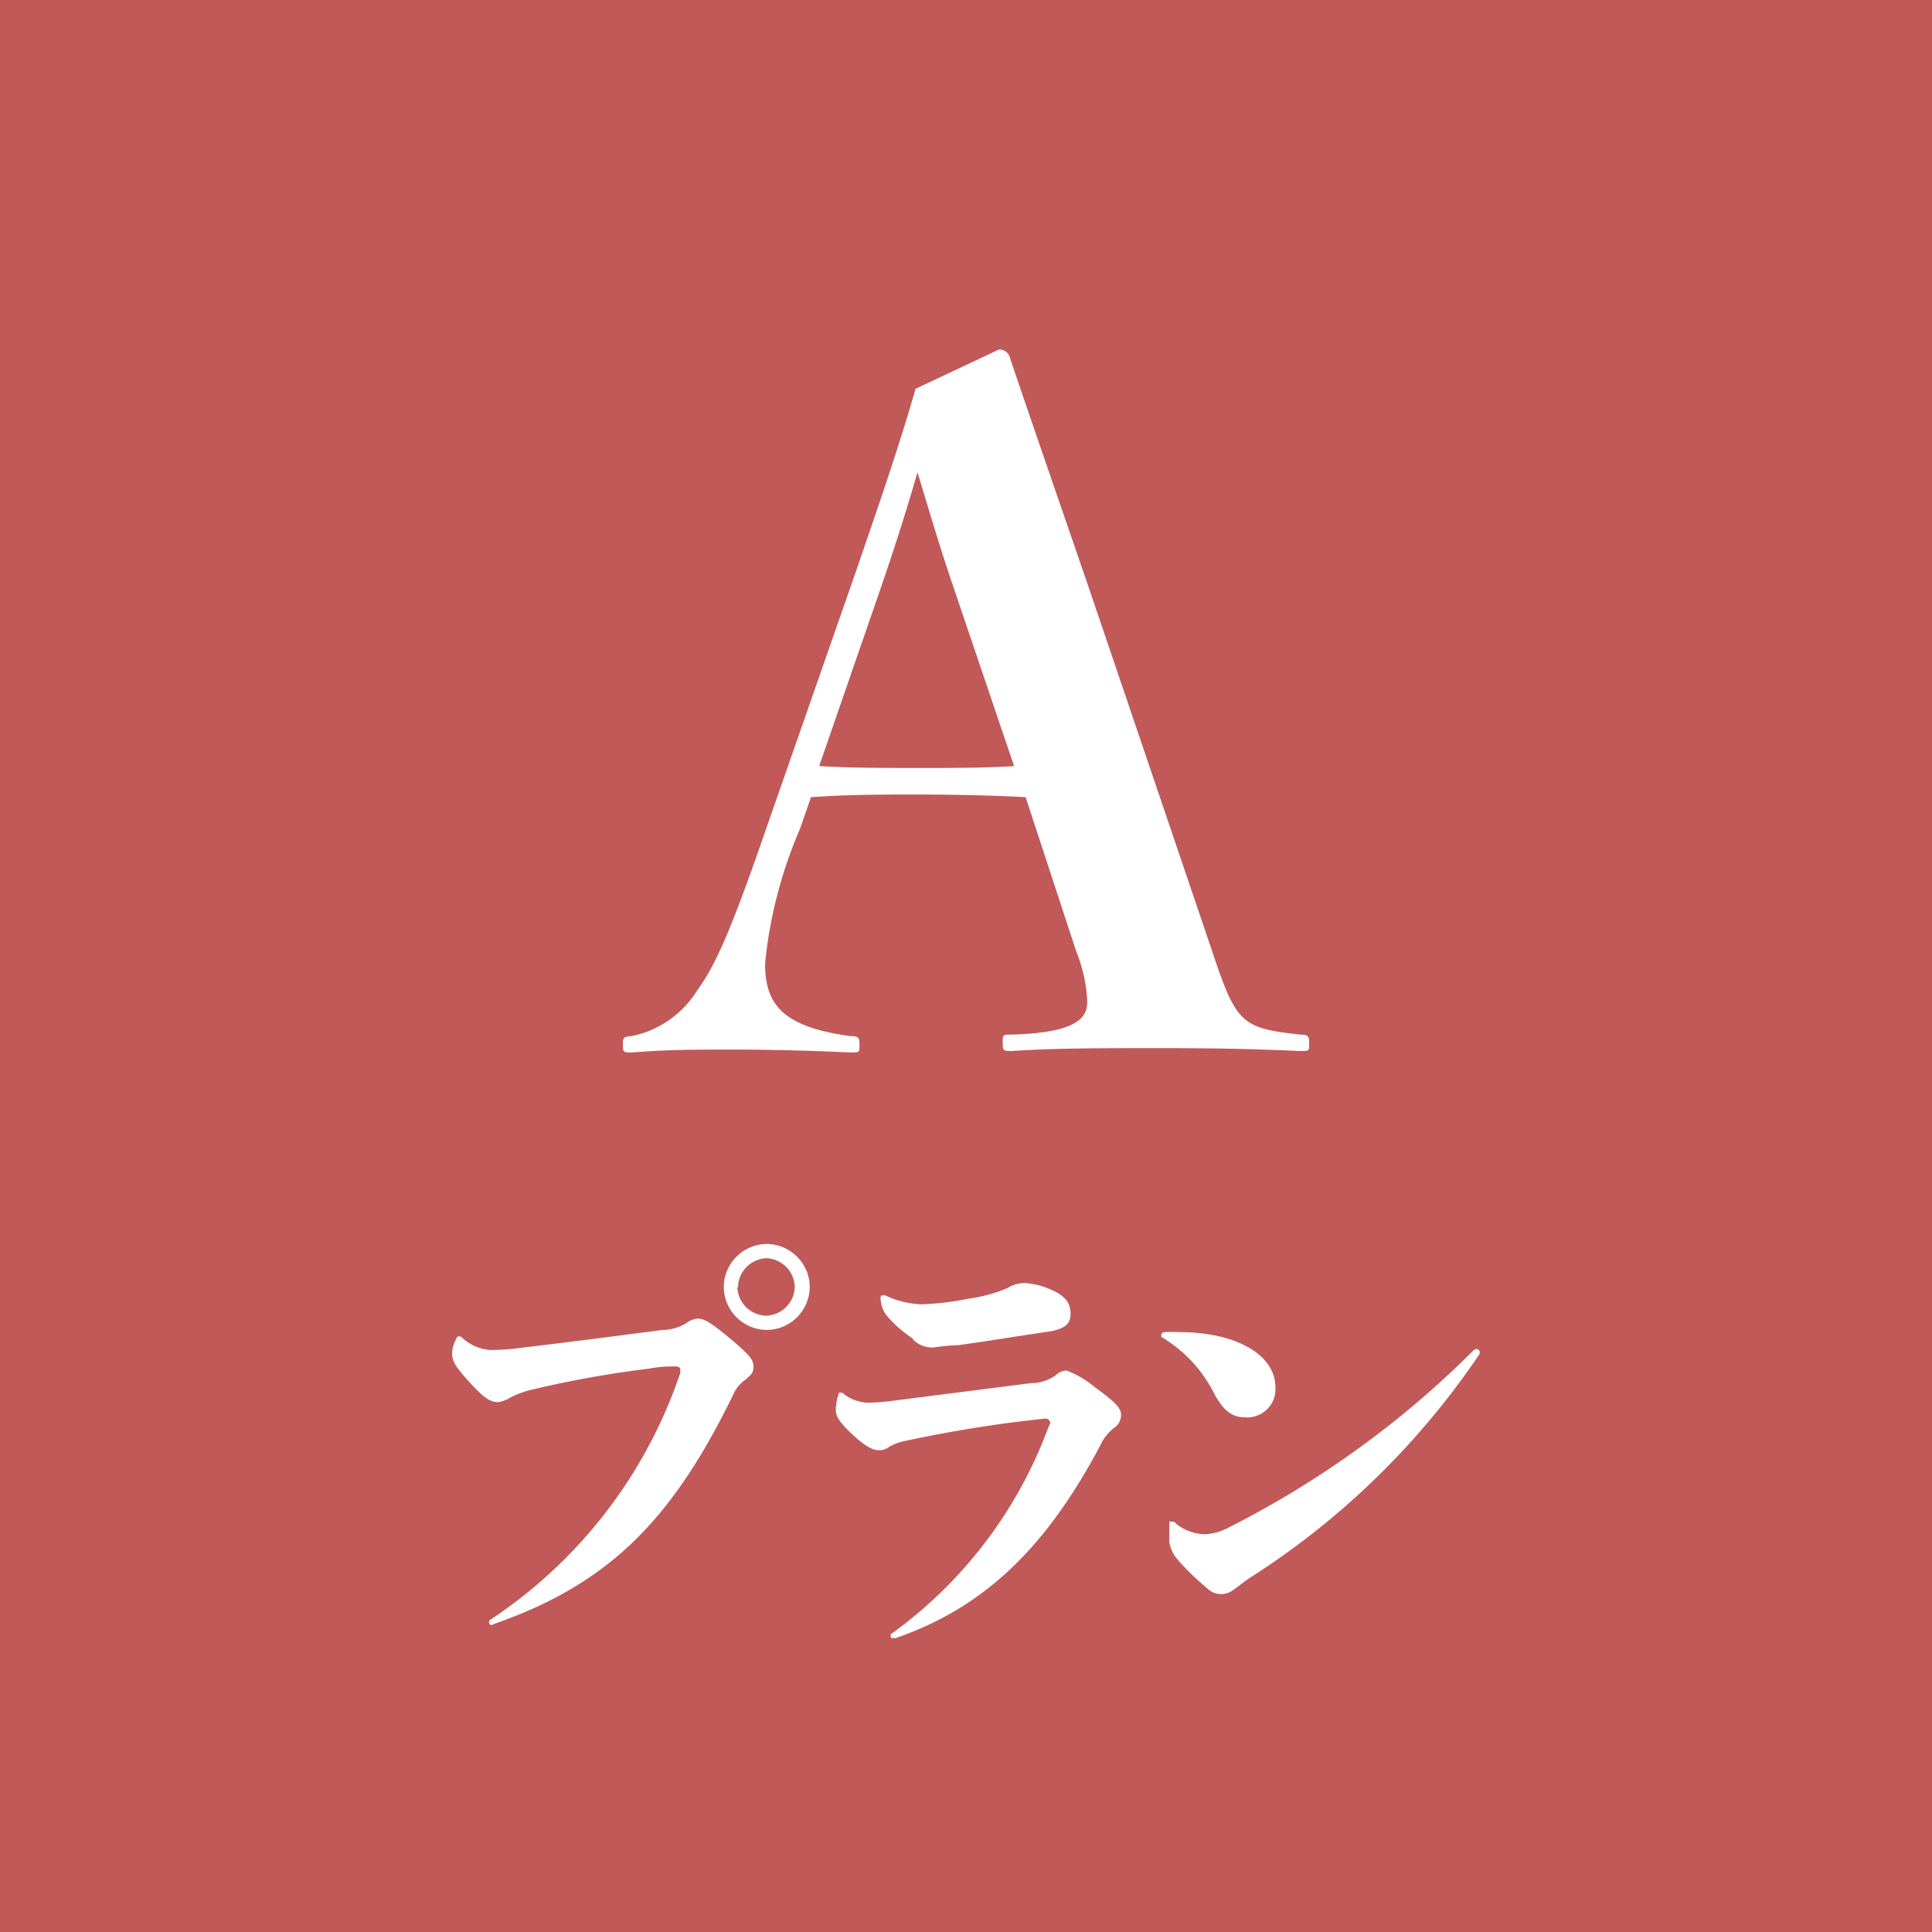 <svg xmlns="http://www.w3.org/2000/svg" viewBox="0 0 80 80"><defs><style>.g{fill:#fff}</style></defs><g id="d"><path style="fill:#c15959" d="M0 0h80v80H0z"/><path class="g" d="M42.47 33.01c-1.21-.07-2.88-.11-4.44-.11s-2.89 0-4.45.11l-.45 1.3c-.77 1.78-1.26 3.66-1.45 5.59 0 1.79.84 2.62 3.5 3 .38 0 .41.07.41.38s0 .3-.41.3c-1.56-.08-3.5-.12-4.87-.12s-2.69 0-4.14.12c-.34 0-.38 0-.38-.3s0-.35.38-.38c1.12-.23 2.1-.92 2.7-1.89.8-1.1 1.45-2.62 2.93-6.91l3.49-10c1.14-3.3 2-5.81 2.62-8l3.46-1.63c.23 0 .42.16.46.38.91 2.69 1.82 5.31 3.27 9.53l5.09 15c1 3 1.21 3.19 3.64 3.46.35 0 .38.07.38.38s0 .3-.38.3c-1.78-.08-3.38-.12-5.81-.12s-4.33 0-6.12.12c-.34 0-.38 0-.38-.34s0-.34.38-.34c2.7-.08 3.12-.69 3.12-1.37-.03-.72-.19-1.42-.46-2.09l-2.09-6.37Zm-3-8.73c-.61-1.79-.95-3-1.48-4.72-.53 1.83-1 3.27-1.52 4.79l-2.55 7.37c1.26.08 2.74.08 4.07.08s2.92 0 4-.08l-2.52-7.44ZM20.37 67.29s-.06 0-.09-.03c-.02-.02-.03-.06-.03-.09 0-.05.03-.09.07-.11 3.68-2.44 6.44-6.03 7.85-10.21v-.13c0-.1-.07-.14-.22-.14-.36 0-.71.02-1.06.09-1.62.2-3.22.48-4.81.86-.32.07-.64.18-.93.33-.16.1-.33.17-.52.2-.35 0-.62-.2-1.23-.87s-.68-.88-.68-1.17c.01-.2.07-.39.16-.56q.05-.12.09-.12h.11c.32.32.75.52 1.2.56.49 0 .98-.04 1.46-.11 1.77-.21 3.64-.45 5.69-.72.35 0 .7-.1 1-.29.13-.1.29-.16.45-.18.24 0 .47.09 1.32.8s1 .91 1 1.18-.09.33-.32.54c-.23.16-.41.37-.52.63-2.52 5.17-5.12 7.82-9.89 9.49l-.1.05Zm13.16-14c-.01.98-.8 1.77-1.78 1.78-.98-.01-1.77-.8-1.78-1.78.01-.98.8-1.77 1.78-1.78.99.01 1.79.82 1.78 1.81v-.03Zm-3 0c.02.65.54 1.17 1.19 1.19.65-.02 1.17-.54 1.19-1.19-.02-.65-.54-1.17-1.19-1.19-.65.04-1.16.57-1.16 1.22l-.03-.03ZM45.32 57.43c.87.63 1.1.88 1.1 1.15 0 .23-.11.44-.31.56a2 2 0 0 0-.57.75c-2.2 4.13-4.72 6.65-8.45 7.94h-.1c-.08 0-.11 0-.11-.09s0-.07.09-.13c2.93-2.13 5.17-5.08 6.43-8.48.07-.16.09-.19.09-.23a.204.204 0 0 0-.2-.16c-1.94.2-3.87.51-5.78.92-.24.04-.48.13-.69.25-.13.1-.29.15-.45.14-.19 0-.5-.12-1.06-.64s-.7-.78-.7-1c0-.22.03-.45.11-.66 0-.06 0-.08.07-.08h.09c.32.28.74.43 1.17.41.37-.01.74-.05 1.1-.1l5.56-.71c.36 0 .71-.11 1-.32.12-.12.28-.19.45-.2.42.16.82.39 1.16.68Zm-7.52-2c-.42-.28-.8-.61-1.12-1-.14-.2-.21-.44-.22-.68 0 0 0-.11.06-.11a.33.33 0 0 1 .14 0c.47.23.99.35 1.51.37.64-.03 1.28-.1 1.91-.23a6.31 6.31 0 0 0 1.65-.45c.22-.14.48-.21.74-.2.35.03.68.11 1 .25.65.27.86.59.86 1s-.18.61-.79.74c-1.55.23-2.63.41-3.85.58-.36.01-.72.05-1.07.1-.31 0-.61-.12-.82-.34v-.03ZM51.58 58.69c-.59 0-.9-.29-1.26-.9a5.69 5.69 0 0 0-2.23-2.43.139.139 0 0 1 0-.09s0-.09.12-.11c.2-.01.4-.01.6 0 2.48 0 4 1 4 2.27.03.34-.09.67-.33.91-.24.24-.56.37-.9.35ZM50 65.78c-.43-.36-.84-.75-1.21-1.17-.19-.21-.32-.46-.37-.74v-.72c0-.24 0-.14.11-.14s.09 0 .2.11c.34.26.75.4 1.17.41.35-.02.69-.12 1-.29 3.73-1.89 7.14-4.35 10.1-7.31.04-.04.09-.06.14-.07.07 0 .13.06.13.13v.07c-2.5 3.71-5.74 6.87-9.51 9.27-.29.2-.48.36-.7.51a.81.81 0 0 1-1.06-.06Z"/></g></svg>